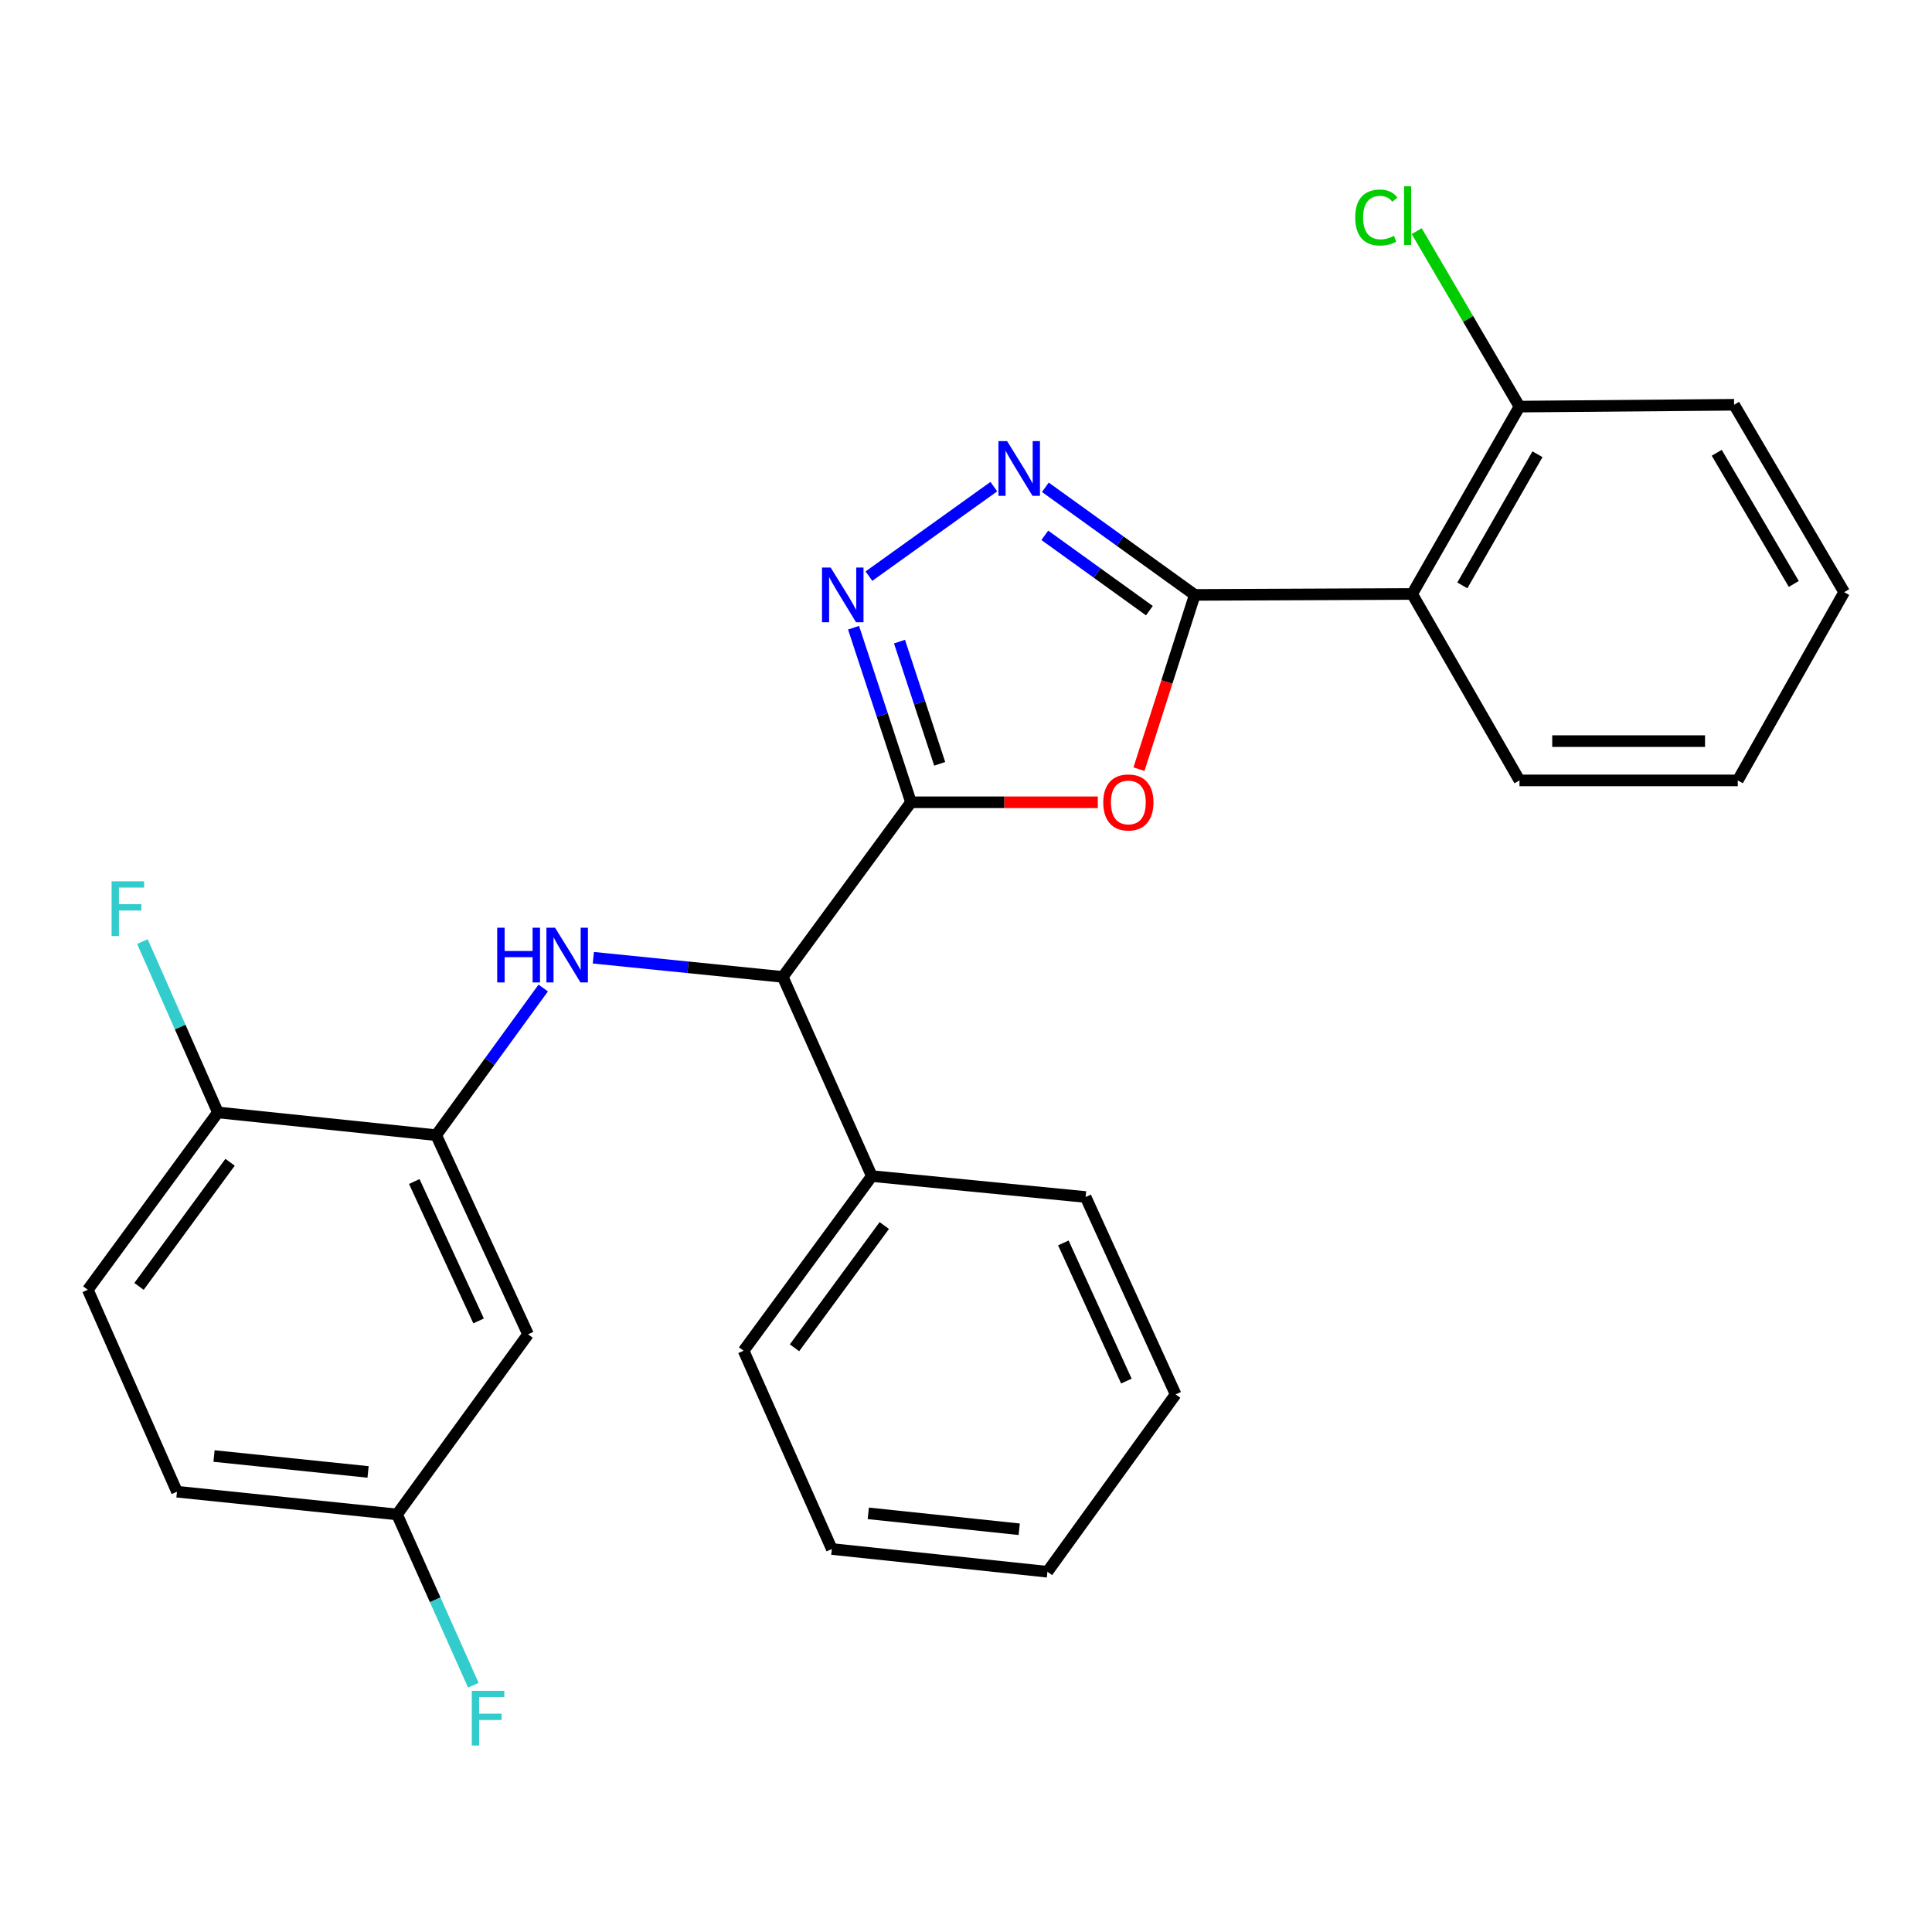 <?xml version='1.0' encoding='iso-8859-1'?>
<svg version='1.1' baseProfile='full'
              xmlns='http://www.w3.org/2000/svg'
                      xmlns:rdkit='http://www.rdkit.org/xml'
                      xmlns:xlink='http://www.w3.org/1999/xlink'
                  xml:space='preserve'
width='1000px' height='1000px' viewBox='0 0 1000 1000'>
<!-- END OF HEADER -->
<rect style='opacity:1.0;fill:#FFFFFF;stroke:none' width='1000' height='1000' x='0' y='0'> </rect>
<path class='bond-1' d='M 471.524,415.261 L 519.875,415.261' style='fill:none;fill-rule:evenodd;stroke:#000000;stroke-width:6px;stroke-linecap:butt;stroke-linejoin:miter;stroke-opacity:1' />
<path class='bond-1' d='M 519.875,415.261 L 568.226,415.261' style='fill:none;fill-rule:evenodd;stroke:#FF0000;stroke-width:6px;stroke-linecap:butt;stroke-linejoin:miter;stroke-opacity:1' />
<path class='bond-2' d='M 471.524,415.261 L 456.661,370.084' style='fill:none;fill-rule:evenodd;stroke:#000000;stroke-width:6px;stroke-linecap:butt;stroke-linejoin:miter;stroke-opacity:1' />
<path class='bond-2' d='M 456.661,370.084 L 441.799,324.907' style='fill:none;fill-rule:evenodd;stroke:#0000FF;stroke-width:6px;stroke-linecap:butt;stroke-linejoin:miter;stroke-opacity:1' />
<path class='bond-2' d='M 486.386,395.352 L 475.983,363.727' style='fill:none;fill-rule:evenodd;stroke:#000000;stroke-width:6px;stroke-linecap:butt;stroke-linejoin:miter;stroke-opacity:1' />
<path class='bond-2' d='M 475.983,363.727 L 465.579,332.103' style='fill:none;fill-rule:evenodd;stroke:#0000FF;stroke-width:6px;stroke-linecap:butt;stroke-linejoin:miter;stroke-opacity:1' />
<path class='bond-6' d='M 471.524,415.261 L 405.147,505.639' style='fill:none;fill-rule:evenodd;stroke:#000000;stroke-width:6px;stroke-linecap:butt;stroke-linejoin:miter;stroke-opacity:1' />
<path class='bond-0' d='M 618.413,307.922 L 603.97,353.023' style='fill:none;fill-rule:evenodd;stroke:#000000;stroke-width:6px;stroke-linecap:butt;stroke-linejoin:miter;stroke-opacity:1' />
<path class='bond-0' d='M 603.97,353.023 L 589.527,398.123' style='fill:none;fill-rule:evenodd;stroke:#FF0000;stroke-width:6px;stroke-linecap:butt;stroke-linejoin:miter;stroke-opacity:1' />
<path class='bond-4' d='M 618.413,307.922 L 730.928,307.436' style='fill:none;fill-rule:evenodd;stroke:#000000;stroke-width:6px;stroke-linecap:butt;stroke-linejoin:miter;stroke-opacity:1' />
<path class='bond-27' d='M 618.413,307.922 L 579.746,280.072' style='fill:none;fill-rule:evenodd;stroke:#000000;stroke-width:6px;stroke-linecap:butt;stroke-linejoin:miter;stroke-opacity:1' />
<path class='bond-27' d='M 579.746,280.072 L 541.078,252.223' style='fill:none;fill-rule:evenodd;stroke:#0000FF;stroke-width:6px;stroke-linecap:butt;stroke-linejoin:miter;stroke-opacity:1' />
<path class='bond-27' d='M 594.926,316.072 L 567.859,296.577' style='fill:none;fill-rule:evenodd;stroke:#000000;stroke-width:6px;stroke-linecap:butt;stroke-linejoin:miter;stroke-opacity:1' />
<path class='bond-27' d='M 567.859,296.577 L 540.791,277.083' style='fill:none;fill-rule:evenodd;stroke:#0000FF;stroke-width:6px;stroke-linecap:butt;stroke-linejoin:miter;stroke-opacity:1' />
<path class='bond-3' d='M 449.76,298.212 L 514.406,251.883' style='fill:none;fill-rule:evenodd;stroke:#0000FF;stroke-width:6px;stroke-linecap:butt;stroke-linejoin:miter;stroke-opacity:1' />
<path class='bond-10' d='M 730.928,307.436 L 786.479,210.459' style='fill:none;fill-rule:evenodd;stroke:#000000;stroke-width:6px;stroke-linecap:butt;stroke-linejoin:miter;stroke-opacity:1' />
<path class='bond-10' d='M 756.911,302.999 L 795.796,235.115' style='fill:none;fill-rule:evenodd;stroke:#000000;stroke-width:6px;stroke-linecap:butt;stroke-linejoin:miter;stroke-opacity:1' />
<path class='bond-18' d='M 730.928,307.436 L 786.479,403.938' style='fill:none;fill-rule:evenodd;stroke:#000000;stroke-width:6px;stroke-linecap:butt;stroke-linejoin:miter;stroke-opacity:1' />
<path class='bond-5' d='M 307.114,495.721 L 356.131,500.68' style='fill:none;fill-rule:evenodd;stroke:#0000FF;stroke-width:6px;stroke-linecap:butt;stroke-linejoin:miter;stroke-opacity:1' />
<path class='bond-5' d='M 356.131,500.68 L 405.147,505.639' style='fill:none;fill-rule:evenodd;stroke:#000000;stroke-width:6px;stroke-linecap:butt;stroke-linejoin:miter;stroke-opacity:1' />
<path class='bond-7' d='M 281.175,511.392 L 253.472,549.478' style='fill:none;fill-rule:evenodd;stroke:#0000FF;stroke-width:6px;stroke-linecap:butt;stroke-linejoin:miter;stroke-opacity:1' />
<path class='bond-7' d='M 253.472,549.478 L 225.77,587.565' style='fill:none;fill-rule:evenodd;stroke:#000000;stroke-width:6px;stroke-linecap:butt;stroke-linejoin:miter;stroke-opacity:1' />
<path class='bond-11' d='M 405.147,505.639 L 451.263,608.741' style='fill:none;fill-rule:evenodd;stroke:#000000;stroke-width:6px;stroke-linecap:butt;stroke-linejoin:miter;stroke-opacity:1' />
<path class='bond-8' d='M 225.77,587.565 L 273.321,690.644' style='fill:none;fill-rule:evenodd;stroke:#000000;stroke-width:6px;stroke-linecap:butt;stroke-linejoin:miter;stroke-opacity:1' />
<path class='bond-8' d='M 214.433,611.547 L 247.718,683.702' style='fill:none;fill-rule:evenodd;stroke:#000000;stroke-width:6px;stroke-linecap:butt;stroke-linejoin:miter;stroke-opacity:1' />
<path class='bond-9' d='M 225.77,587.565 L 112.78,575.79' style='fill:none;fill-rule:evenodd;stroke:#000000;stroke-width:6px;stroke-linecap:butt;stroke-linejoin:miter;stroke-opacity:1' />
<path class='bond-13' d='M 273.321,690.644 L 205.509,783.869' style='fill:none;fill-rule:evenodd;stroke:#000000;stroke-width:6px;stroke-linecap:butt;stroke-linejoin:miter;stroke-opacity:1' />
<path class='bond-12' d='M 112.78,575.79 L 45.455,667.58' style='fill:none;fill-rule:evenodd;stroke:#000000;stroke-width:6px;stroke-linecap:butt;stroke-linejoin:miter;stroke-opacity:1' />
<path class='bond-12' d='M 119.083,601.588 L 71.955,665.842' style='fill:none;fill-rule:evenodd;stroke:#000000;stroke-width:6px;stroke-linecap:butt;stroke-linejoin:miter;stroke-opacity:1' />
<path class='bond-15' d='M 112.78,575.79 L 93.245,531.579' style='fill:none;fill-rule:evenodd;stroke:#000000;stroke-width:6px;stroke-linecap:butt;stroke-linejoin:miter;stroke-opacity:1' />
<path class='bond-15' d='M 93.245,531.579 L 73.71,487.369' style='fill:none;fill-rule:evenodd;stroke:#33CCCC;stroke-width:6px;stroke-linecap:butt;stroke-linejoin:miter;stroke-opacity:1' />
<path class='bond-14' d='M 786.479,210.459 L 759.881,165.048' style='fill:none;fill-rule:evenodd;stroke:#000000;stroke-width:6px;stroke-linecap:butt;stroke-linejoin:miter;stroke-opacity:1' />
<path class='bond-14' d='M 759.881,165.048 L 733.282,119.637' style='fill:none;fill-rule:evenodd;stroke:#00CC00;stroke-width:6px;stroke-linecap:butt;stroke-linejoin:miter;stroke-opacity:1' />
<path class='bond-19' d='M 786.479,210.459 L 897.57,209.509' style='fill:none;fill-rule:evenodd;stroke:#000000;stroke-width:6px;stroke-linecap:butt;stroke-linejoin:miter;stroke-opacity:1' />
<path class='bond-20' d='M 451.263,608.741 L 384.886,699.142' style='fill:none;fill-rule:evenodd;stroke:#000000;stroke-width:6px;stroke-linecap:butt;stroke-linejoin:miter;stroke-opacity:1' />
<path class='bond-20' d='M 457.702,634.339 L 411.238,697.62' style='fill:none;fill-rule:evenodd;stroke:#000000;stroke-width:6px;stroke-linecap:butt;stroke-linejoin:miter;stroke-opacity:1' />
<path class='bond-21' d='M 451.263,608.741 L 561.913,619.566' style='fill:none;fill-rule:evenodd;stroke:#000000;stroke-width:6px;stroke-linecap:butt;stroke-linejoin:miter;stroke-opacity:1' />
<path class='bond-16' d='M 45.455,667.58 L 91.604,772.106' style='fill:none;fill-rule:evenodd;stroke:#000000;stroke-width:6px;stroke-linecap:butt;stroke-linejoin:miter;stroke-opacity:1' />
<path class='bond-17' d='M 205.509,783.869 L 225.256,828.072' style='fill:none;fill-rule:evenodd;stroke:#000000;stroke-width:6px;stroke-linecap:butt;stroke-linejoin:miter;stroke-opacity:1' />
<path class='bond-17' d='M 225.256,828.072 L 245.003,872.274' style='fill:none;fill-rule:evenodd;stroke:#33CCCC;stroke-width:6px;stroke-linecap:butt;stroke-linejoin:miter;stroke-opacity:1' />
<path class='bond-29' d='M 205.509,783.869 L 91.604,772.106' style='fill:none;fill-rule:evenodd;stroke:#000000;stroke-width:6px;stroke-linecap:butt;stroke-linejoin:miter;stroke-opacity:1' />
<path class='bond-29' d='M 190.513,761.872 L 110.779,753.638' style='fill:none;fill-rule:evenodd;stroke:#000000;stroke-width:6px;stroke-linecap:butt;stroke-linejoin:miter;stroke-opacity:1' />
<path class='bond-22' d='M 786.479,403.938 L 899.469,403.938' style='fill:none;fill-rule:evenodd;stroke:#000000;stroke-width:6px;stroke-linecap:butt;stroke-linejoin:miter;stroke-opacity:1' />
<path class='bond-22' d='M 803.428,383.598 L 882.52,383.598' style='fill:none;fill-rule:evenodd;stroke:#000000;stroke-width:6px;stroke-linecap:butt;stroke-linejoin:miter;stroke-opacity:1' />
<path class='bond-30' d='M 897.57,209.509 L 954.545,306.498' style='fill:none;fill-rule:evenodd;stroke:#000000;stroke-width:6px;stroke-linecap:butt;stroke-linejoin:miter;stroke-opacity:1' />
<path class='bond-30' d='M 888.579,234.36 L 928.461,302.252' style='fill:none;fill-rule:evenodd;stroke:#000000;stroke-width:6px;stroke-linecap:butt;stroke-linejoin:miter;stroke-opacity:1' />
<path class='bond-25' d='M 384.886,699.142 L 430.55,801.769' style='fill:none;fill-rule:evenodd;stroke:#000000;stroke-width:6px;stroke-linecap:butt;stroke-linejoin:miter;stroke-opacity:1' />
<path class='bond-23' d='M 561.913,619.566 L 608.503,721.73' style='fill:none;fill-rule:evenodd;stroke:#000000;stroke-width:6px;stroke-linecap:butt;stroke-linejoin:miter;stroke-opacity:1' />
<path class='bond-23' d='M 550.395,643.331 L 583.008,714.845' style='fill:none;fill-rule:evenodd;stroke:#000000;stroke-width:6px;stroke-linecap:butt;stroke-linejoin:miter;stroke-opacity:1' />
<path class='bond-24' d='M 899.469,403.938 L 954.545,306.498' style='fill:none;fill-rule:evenodd;stroke:#000000;stroke-width:6px;stroke-linecap:butt;stroke-linejoin:miter;stroke-opacity:1' />
<path class='bond-26' d='M 608.503,721.73 L 542.149,813.532' style='fill:none;fill-rule:evenodd;stroke:#000000;stroke-width:6px;stroke-linecap:butt;stroke-linejoin:miter;stroke-opacity:1' />
<path class='bond-28' d='M 430.55,801.769 L 542.149,813.532' style='fill:none;fill-rule:evenodd;stroke:#000000;stroke-width:6px;stroke-linecap:butt;stroke-linejoin:miter;stroke-opacity:1' />
<path class='bond-28' d='M 449.422,783.305 L 527.542,791.54' style='fill:none;fill-rule:evenodd;stroke:#000000;stroke-width:6px;stroke-linecap:butt;stroke-linejoin:miter;stroke-opacity:1' />
<path  class='atom-2' d='M 571.039 415.341
Q 571.039 408.541, 574.399 404.741
Q 577.759 400.941, 584.039 400.941
Q 590.319 400.941, 593.679 404.741
Q 597.039 408.541, 597.039 415.341
Q 597.039 422.221, 593.639 426.141
Q 590.239 430.021, 584.039 430.021
Q 577.799 430.021, 574.399 426.141
Q 571.039 422.261, 571.039 415.341
M 584.039 426.821
Q 588.359 426.821, 590.679 423.941
Q 593.039 421.021, 593.039 415.341
Q 593.039 409.781, 590.679 406.981
Q 588.359 404.141, 584.039 404.141
Q 579.719 404.141, 577.359 406.941
Q 575.039 409.741, 575.039 415.341
Q 575.039 421.061, 577.359 423.941
Q 579.719 426.821, 584.039 426.821
' fill='#FF0000'/>
<path  class='atom-3' d='M 429.951 293.762
L 439.231 308.762
Q 440.151 310.242, 441.631 312.922
Q 443.111 315.602, 443.191 315.762
L 443.191 293.762
L 446.951 293.762
L 446.951 322.082
L 443.071 322.082
L 433.111 305.682
Q 431.951 303.762, 430.711 301.562
Q 429.511 299.362, 429.151 298.682
L 429.151 322.082
L 425.471 322.082
L 425.471 293.762
L 429.951 293.762
' fill='#0000FF'/>
<path  class='atom-4' d='M 521.278 228.312
L 530.558 243.312
Q 531.478 244.792, 532.958 247.472
Q 534.438 250.152, 534.518 250.312
L 534.518 228.312
L 538.278 228.312
L 538.278 256.632
L 534.398 256.632
L 524.438 240.232
Q 523.278 238.312, 522.038 236.112
Q 520.838 233.912, 520.478 233.232
L 520.478 256.632
L 516.798 256.632
L 516.798 228.312
L 521.278 228.312
' fill='#0000FF'/>
<path  class='atom-6' d='M 257.35 480.19
L 261.19 480.19
L 261.19 492.23
L 275.67 492.23
L 275.67 480.19
L 279.51 480.19
L 279.51 508.51
L 275.67 508.51
L 275.67 495.43
L 261.19 495.43
L 261.19 508.51
L 257.35 508.51
L 257.35 480.19
' fill='#0000FF'/>
<path  class='atom-6' d='M 287.31 480.19
L 296.59 495.19
Q 297.51 496.67, 298.99 499.35
Q 300.47 502.03, 300.55 502.19
L 300.55 480.19
L 304.31 480.19
L 304.31 508.51
L 300.43 508.51
L 290.47 492.11
Q 289.31 490.19, 288.07 487.99
Q 286.87 485.79, 286.51 485.11
L 286.51 508.51
L 282.83 508.51
L 282.83 480.19
L 287.31 480.19
' fill='#0000FF'/>
<path  class='atom-15' d='M 701.458 112.586
Q 701.458 105.546, 704.738 101.866
Q 708.058 98.145, 714.338 98.145
Q 720.178 98.145, 723.298 102.266
L 720.658 104.426
Q 718.378 101.426, 714.338 101.426
Q 710.058 101.426, 707.778 104.306
Q 705.538 107.146, 705.538 112.586
Q 705.538 118.186, 707.858 121.066
Q 710.218 123.946, 714.778 123.946
Q 717.898 123.946, 721.538 122.066
L 722.658 125.066
Q 721.178 126.026, 718.938 126.586
Q 716.698 127.146, 714.218 127.146
Q 708.058 127.146, 704.738 123.386
Q 701.458 119.626, 701.458 112.586
' fill='#00CC00'/>
<path  class='atom-15' d='M 726.738 96.425
L 730.418 96.425
L 730.418 126.786
L 726.738 126.786
L 726.738 96.425
' fill='#00CC00'/>
<path  class='atom-16' d='M 57.759 456.166
L 74.599 456.166
L 74.599 459.406
L 61.559 459.406
L 61.559 468.006
L 73.159 468.006
L 73.159 471.286
L 61.559 471.286
L 61.559 484.486
L 57.759 484.486
L 57.759 456.166
' fill='#33CCCC'/>
<path  class='atom-18' d='M 244.199 875.162
L 261.039 875.162
L 261.039 878.402
L 247.999 878.402
L 247.999 887.002
L 259.599 887.002
L 259.599 890.282
L 247.999 890.282
L 247.999 903.482
L 244.199 903.482
L 244.199 875.162
' fill='#33CCCC'/>
</svg>
